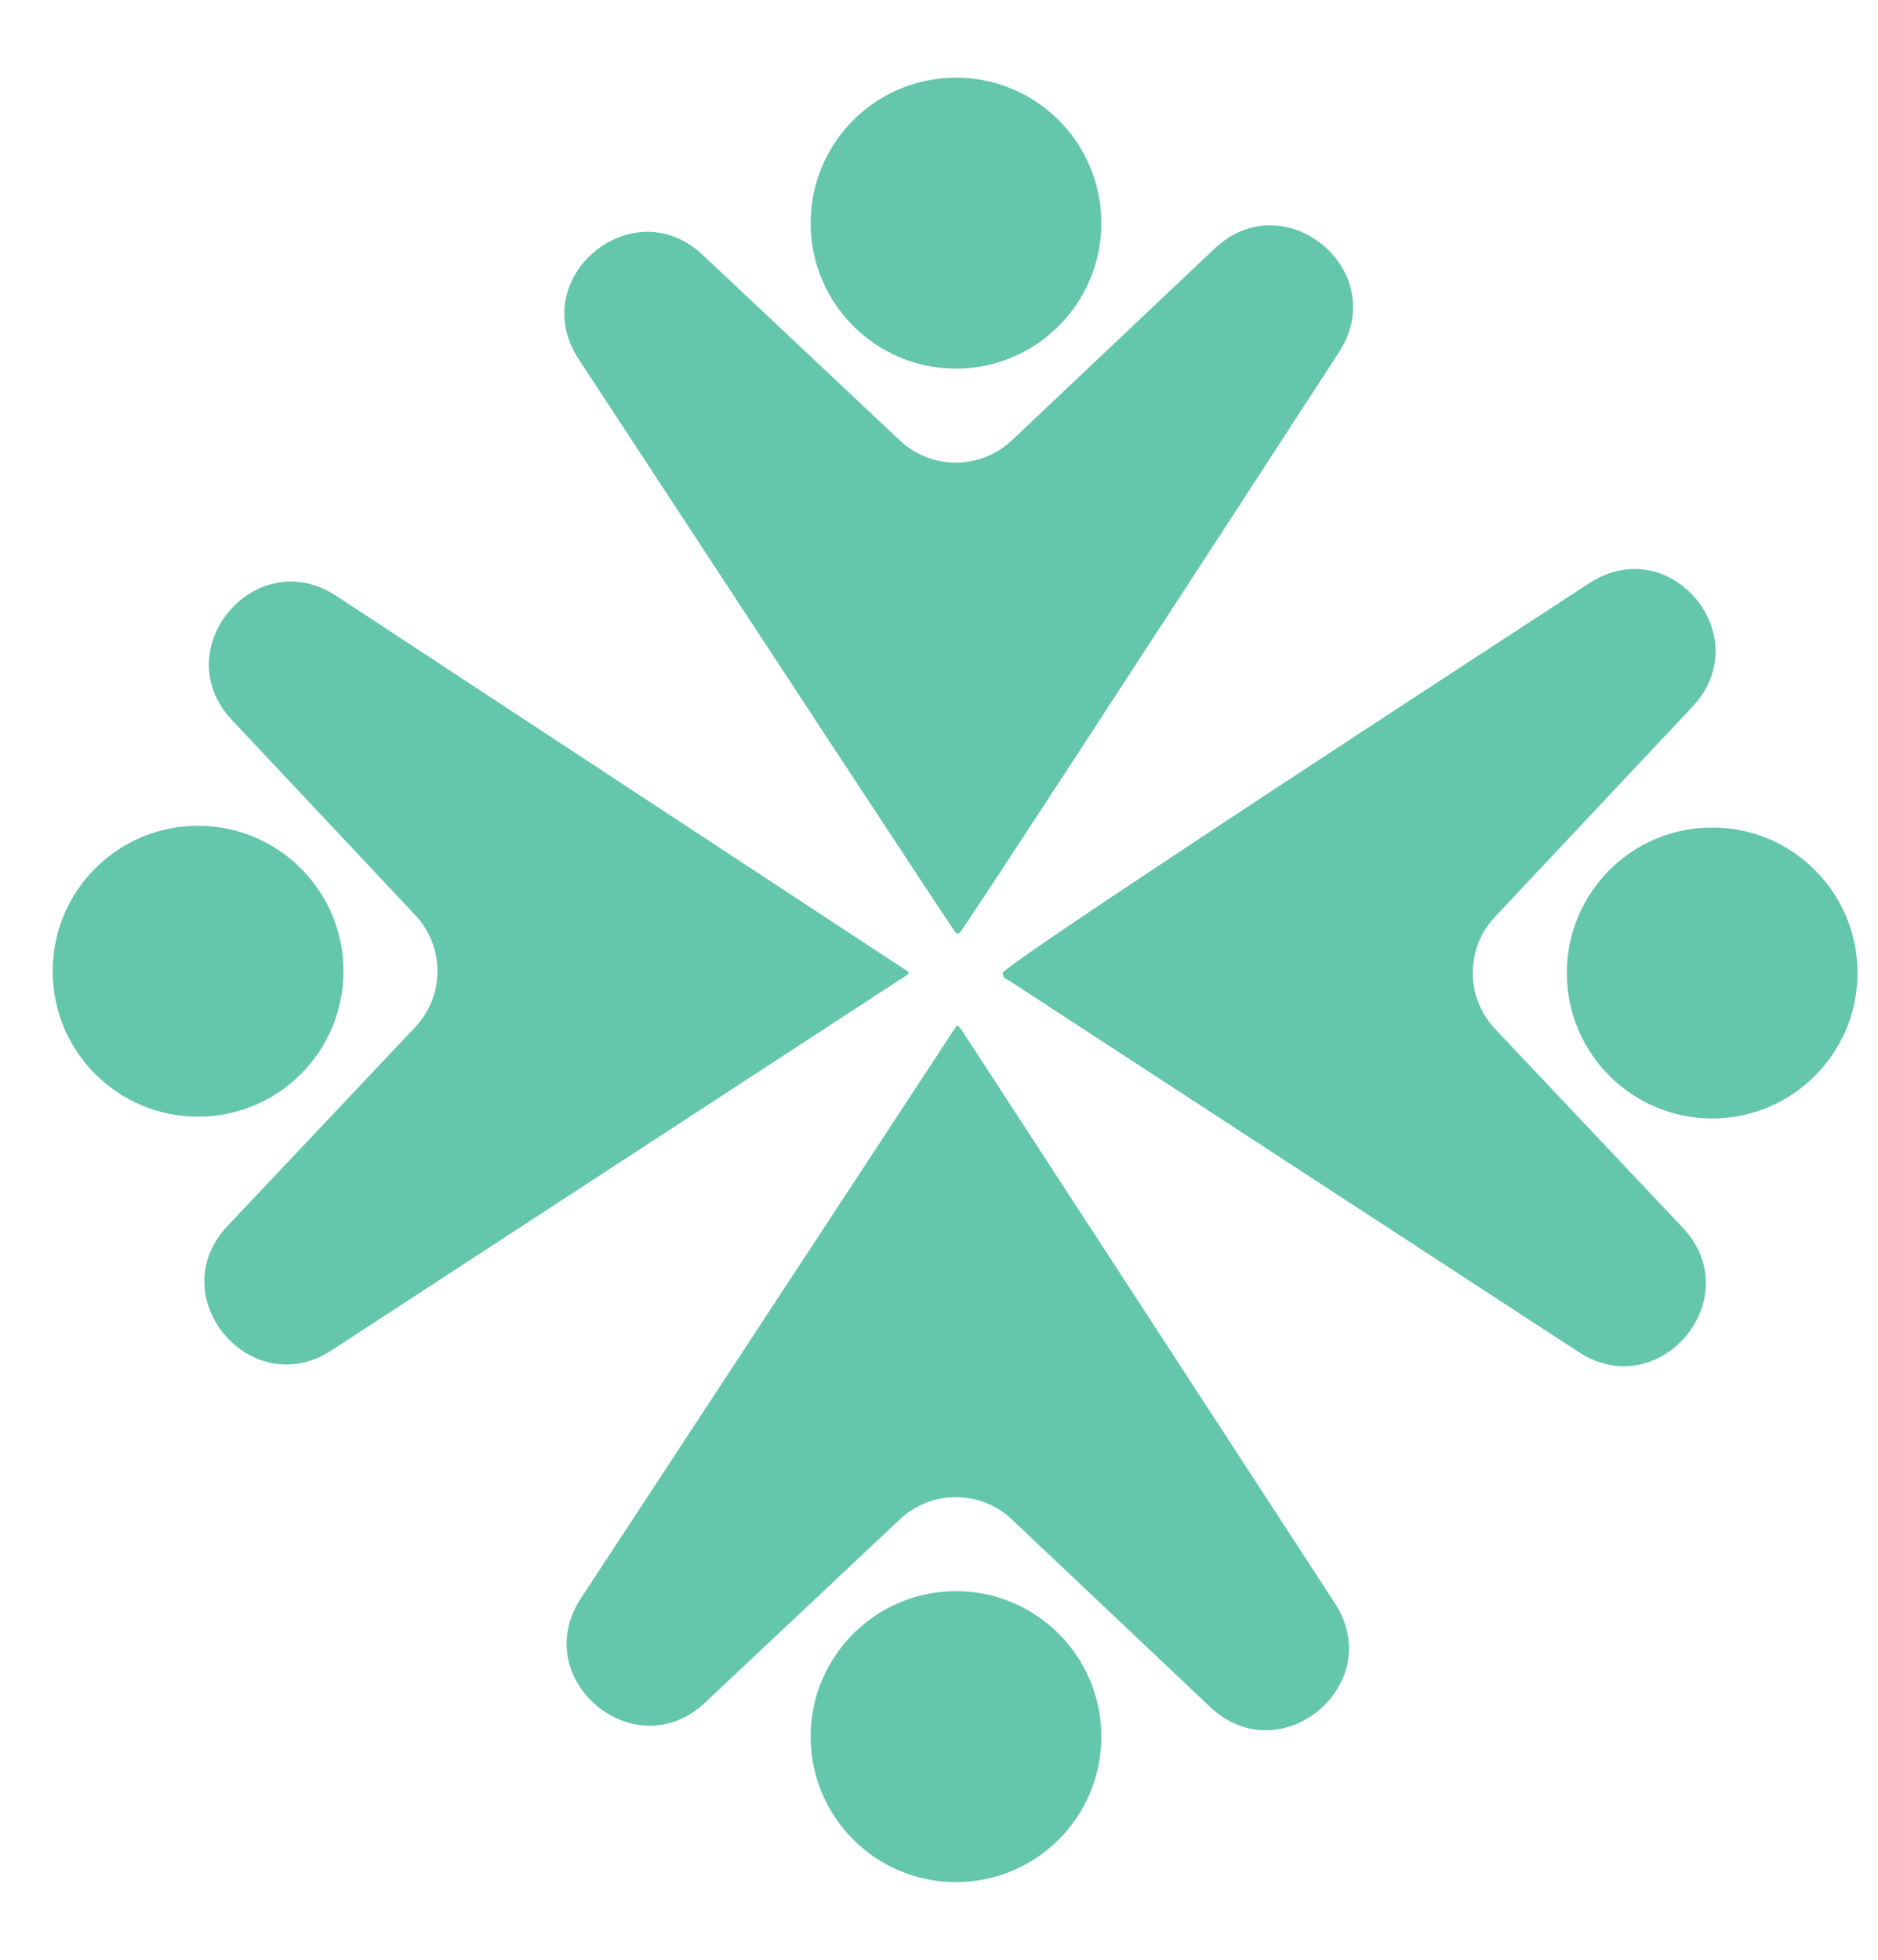 <svg width="23" height="24" viewBox="0 0 23 24" fill="none" xmlns="http://www.w3.org/2000/svg">
<path d="M11.708 12.573L7.114 19.574C6.464 20.565 7.772 21.663 8.635 20.851L11.021 18.606C11.407 18.243 12.008 18.244 12.393 18.608L14.822 20.905C15.683 21.719 16.994 20.625 16.348 19.633L11.779 12.617C11.76 12.587 11.728 12.544 11.708 12.573Z" fill="#64C6AB"/>
<path d="M13.488 21.268C13.488 22.252 12.691 23.049 11.708 23.049C10.725 23.049 9.928 22.252 9.928 21.268C9.928 20.284 10.725 19.486 11.708 19.486C12.691 19.486 13.488 20.284 13.488 21.268Z" fill="#64C6AB"/>
<path d="M11.708 11.427C11.703 11.436 9.394 7.918 7.086 4.396C6.437 3.406 7.744 2.31 8.606 3.122L11.021 5.394C11.407 5.757 12.008 5.756 12.393 5.392L14.876 3.044C15.736 2.231 17.044 3.32 16.399 4.313C14.096 7.857 11.777 11.419 11.75 11.427C11.697 11.445 11.719 11.41 11.708 11.427Z" fill="#64C6AB"/>
<path d="M13.488 2.732C13.488 1.748 12.691 0.951 11.708 0.951C10.725 0.951 9.928 1.748 9.928 2.732C9.928 3.716 10.725 4.514 11.708 4.514C12.691 4.514 13.488 3.716 13.488 2.732Z" fill="#64C6AB"/>
<path d="M12.28 11.915C12.28 11.842 15.897 9.466 19.464 7.142C20.453 6.497 21.536 7.793 20.728 8.654L18.308 11.229C17.946 11.614 17.947 12.215 18.31 12.6L20.608 15.034C21.421 15.895 20.327 17.205 19.335 16.558L12.368 12.015C12.313 11.979 12.28 11.981 12.28 11.915Z" fill="#64C6AB"/>
<path d="M20.969 13.697C21.952 13.697 22.749 12.899 22.749 11.915C22.749 10.931 21.952 10.134 20.969 10.134C19.986 10.134 19.189 10.931 19.189 11.915C19.189 12.899 19.986 13.697 20.969 13.697Z" fill="#64C6AB"/>
<path d="M11.114 11.894L4.118 7.297C3.128 6.646 2.029 7.954 2.84 8.817L5.086 11.207C5.449 11.593 5.448 12.194 5.085 12.579L2.787 15.013C1.973 15.874 3.068 17.184 4.06 16.537L11.114 11.936C11.133 11.922 11.136 11.913 11.114 11.894Z" fill="#64C6AB"/>
<path d="M2.425 13.675C1.442 13.675 0.645 12.878 0.645 11.894C0.645 10.91 1.442 10.113 2.425 10.113C3.409 10.113 4.206 10.91 4.206 11.894C4.206 12.878 3.409 13.675 2.425 13.675Z" fill="#64C6AB"/>
</svg>

